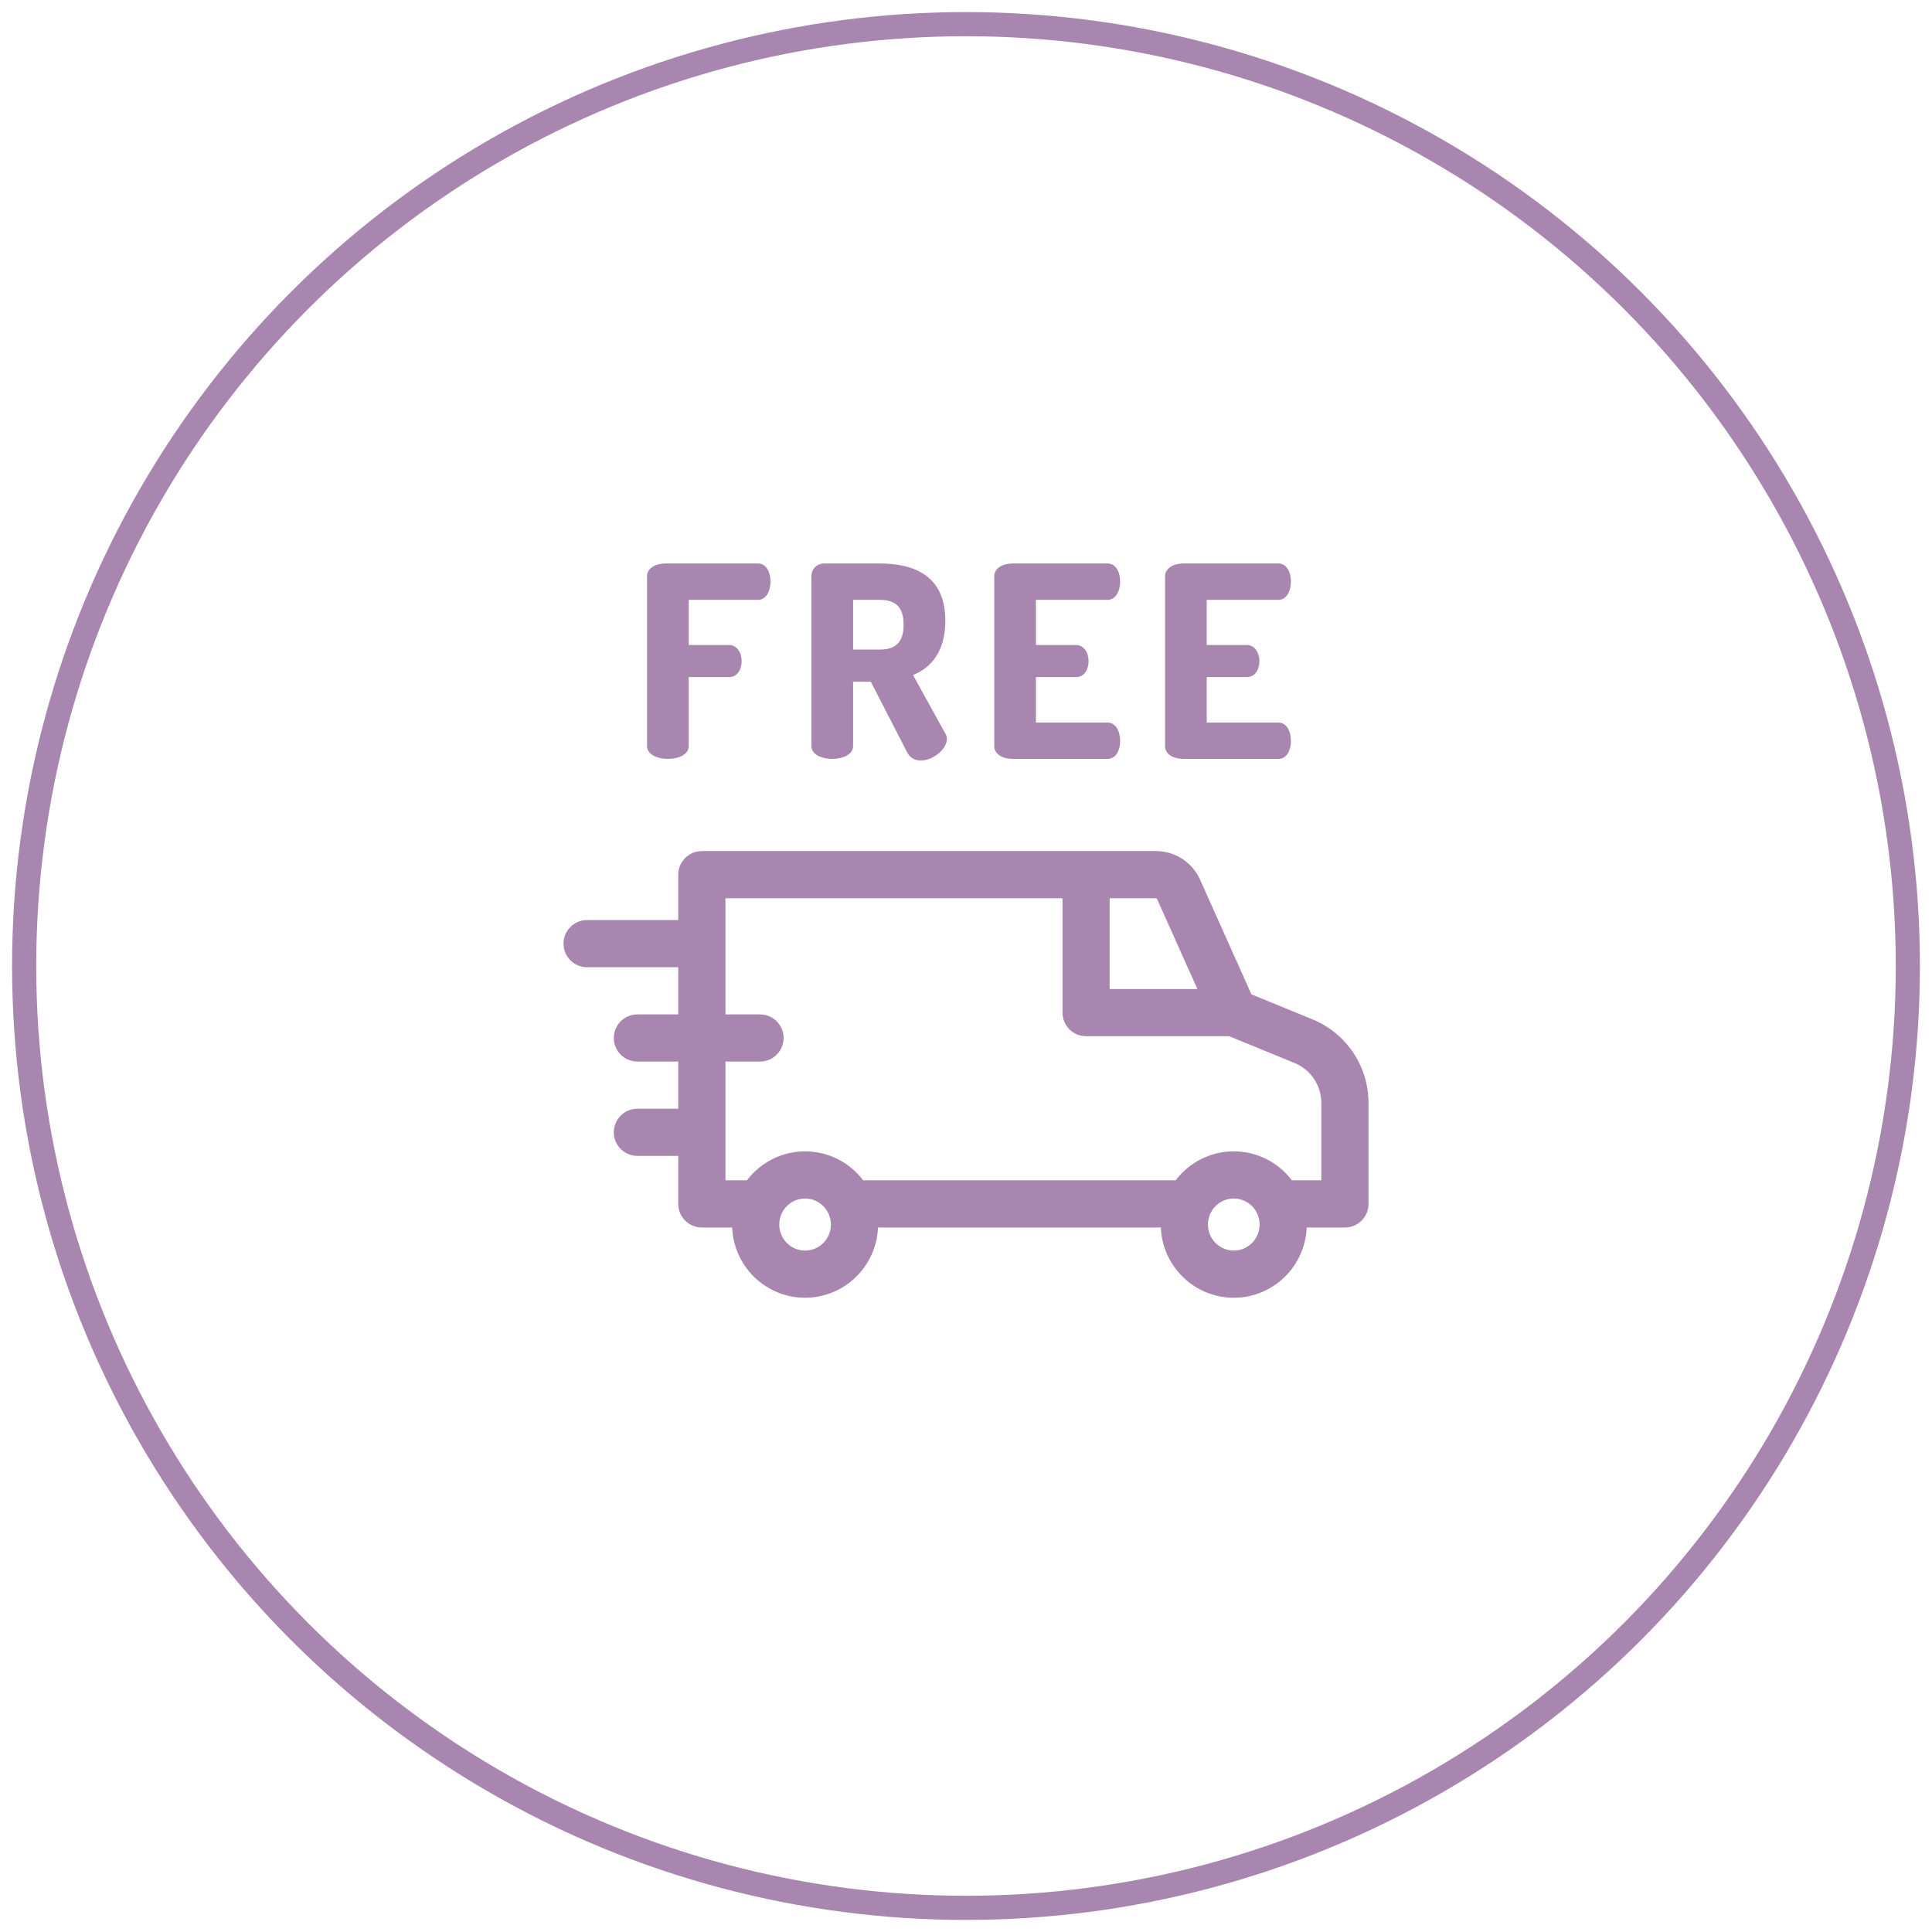 <svg width="80" height="80" viewBox="0 0 80 80" fill="none" xmlns="http://www.w3.org/2000/svg">
<circle cx="40" cy="40" r="39" stroke="#A986B0" stroke-width="1"/>
<g clip-path="url(#clip0)">
<path d="M27.656 31.424C28.087 31.424 28.519 31.247 28.519 30.892V28.037H30.19C30.555 28.037 30.71 27.683 30.71 27.384C30.71 27.03 30.522 26.709 30.19 26.709H28.519V24.839H31.385C31.717 24.839 31.905 24.484 31.905 24.075C31.905 23.721 31.751 23.333 31.385 23.333H27.545C27.169 23.333 26.792 23.511 26.792 23.865V30.892C26.792 31.247 27.224 31.424 27.656 31.424Z" fill="#A986B0"/>
<path d="M34.462 31.424C34.894 31.424 35.326 31.247 35.326 30.892V28.225H36.056L37.572 31.169C37.694 31.402 37.904 31.49 38.126 31.49C38.635 31.49 39.21 31.026 39.21 30.594C39.21 30.538 39.199 30.461 39.155 30.395L37.805 27.949C38.579 27.65 39.144 26.942 39.144 25.702C39.144 23.898 37.938 23.333 36.421 23.333H34.13C33.809 23.333 33.599 23.577 33.599 23.853V30.892C33.599 31.247 34.031 31.424 34.462 31.424ZM35.326 24.839H36.421C37.041 24.839 37.417 25.093 37.417 25.868C37.417 26.643 37.041 26.897 36.421 26.897H35.326V24.839Z" fill="#A986B0"/>
<path d="M41.922 31.424H45.862C46.227 31.424 46.383 31.037 46.383 30.683C46.383 30.273 46.194 29.919 45.862 29.919H42.896V28.037H44.556C44.922 28.037 45.076 27.683 45.076 27.384C45.076 27.03 44.888 26.709 44.556 26.709H42.896V24.839H45.862C46.194 24.839 46.383 24.484 46.383 24.075C46.383 23.721 46.227 23.333 45.862 23.333H41.922C41.546 23.333 41.169 23.511 41.169 23.865V30.892C41.169 31.247 41.546 31.424 41.922 31.424Z" fill="#A986B0"/>
<path d="M48.994 31.424H52.935C53.3 31.424 53.455 31.037 53.455 30.683C53.455 30.273 53.267 29.919 52.935 29.919H49.968V28.037H51.629C51.994 28.037 52.149 27.683 52.149 27.384C52.149 27.03 51.96 26.709 51.629 26.709H49.968V24.839H52.935C53.267 24.839 53.455 24.484 53.455 24.075C53.455 23.721 53.3 23.333 52.935 23.333H48.994C48.618 23.333 48.242 23.511 48.242 23.865V30.892C48.242 31.247 48.618 31.424 48.994 31.424Z" fill="#A986B0"/>
<path d="M54.34 42.206L51.819 41.174L49.693 36.425C49.371 35.705 48.655 35.241 47.868 35.241H29.062C28.523 35.241 28.085 35.678 28.085 36.218V38.097H24.31C23.77 38.097 23.333 38.535 23.333 39.074C23.333 39.613 23.77 40.051 24.31 40.051H28.085V42.004H26.393C25.853 42.004 25.416 42.441 25.416 42.98C25.416 43.519 25.853 43.957 26.393 43.957H28.085V45.91H26.393C25.853 45.91 25.416 46.347 25.416 46.886C25.416 47.426 25.853 47.863 26.393 47.863H28.085V49.852C28.085 50.391 28.523 50.828 29.062 50.828H30.317C30.381 52.443 31.71 53.737 33.336 53.737C34.962 53.737 36.291 52.443 36.356 50.828H48.068C48.133 52.443 49.462 53.737 51.088 53.737C52.714 53.737 54.043 52.443 54.108 50.828H55.69C56.23 50.828 56.667 50.391 56.667 49.852V45.678C56.667 44.147 55.753 42.785 54.34 42.206ZM47.91 37.223L49.581 40.954H45.948V37.194H47.868C47.886 37.194 47.903 37.205 47.91 37.223ZM33.336 51.784C32.746 51.784 32.267 51.3 32.267 50.706C32.267 50.111 32.746 49.628 33.336 49.628C33.926 49.628 34.406 50.111 34.406 50.706C34.406 51.3 33.926 51.784 33.336 51.784ZM51.088 51.784C50.498 51.784 50.018 51.3 50.018 50.706C50.018 50.111 50.498 49.628 51.088 49.628C51.678 49.628 52.157 50.111 52.157 50.706C52.157 51.3 51.678 51.784 51.088 51.784ZM54.714 48.875H53.495C52.943 48.146 52.069 47.675 51.088 47.675C50.106 47.675 49.233 48.146 48.681 48.875H35.743C35.191 48.146 34.318 47.675 33.336 47.675C32.355 47.675 31.482 48.146 30.929 48.875H30.039V43.957H31.471C32.01 43.957 32.447 43.519 32.447 42.98C32.447 42.441 32.01 42.004 31.471 42.004H30.039V37.194H43.995V41.93C43.995 42.47 44.432 42.907 44.972 42.907H50.896L53.6 44.014C54.277 44.291 54.714 44.944 54.714 45.678V48.875Z" fill="#A986B0"/>
</g>
<defs>
<clipPath id="clip0">
<rect width="33.333" height="33.333" fill="white" transform="translate(23.333 23.333)"/>
</clipPath>
</defs>
</svg>
